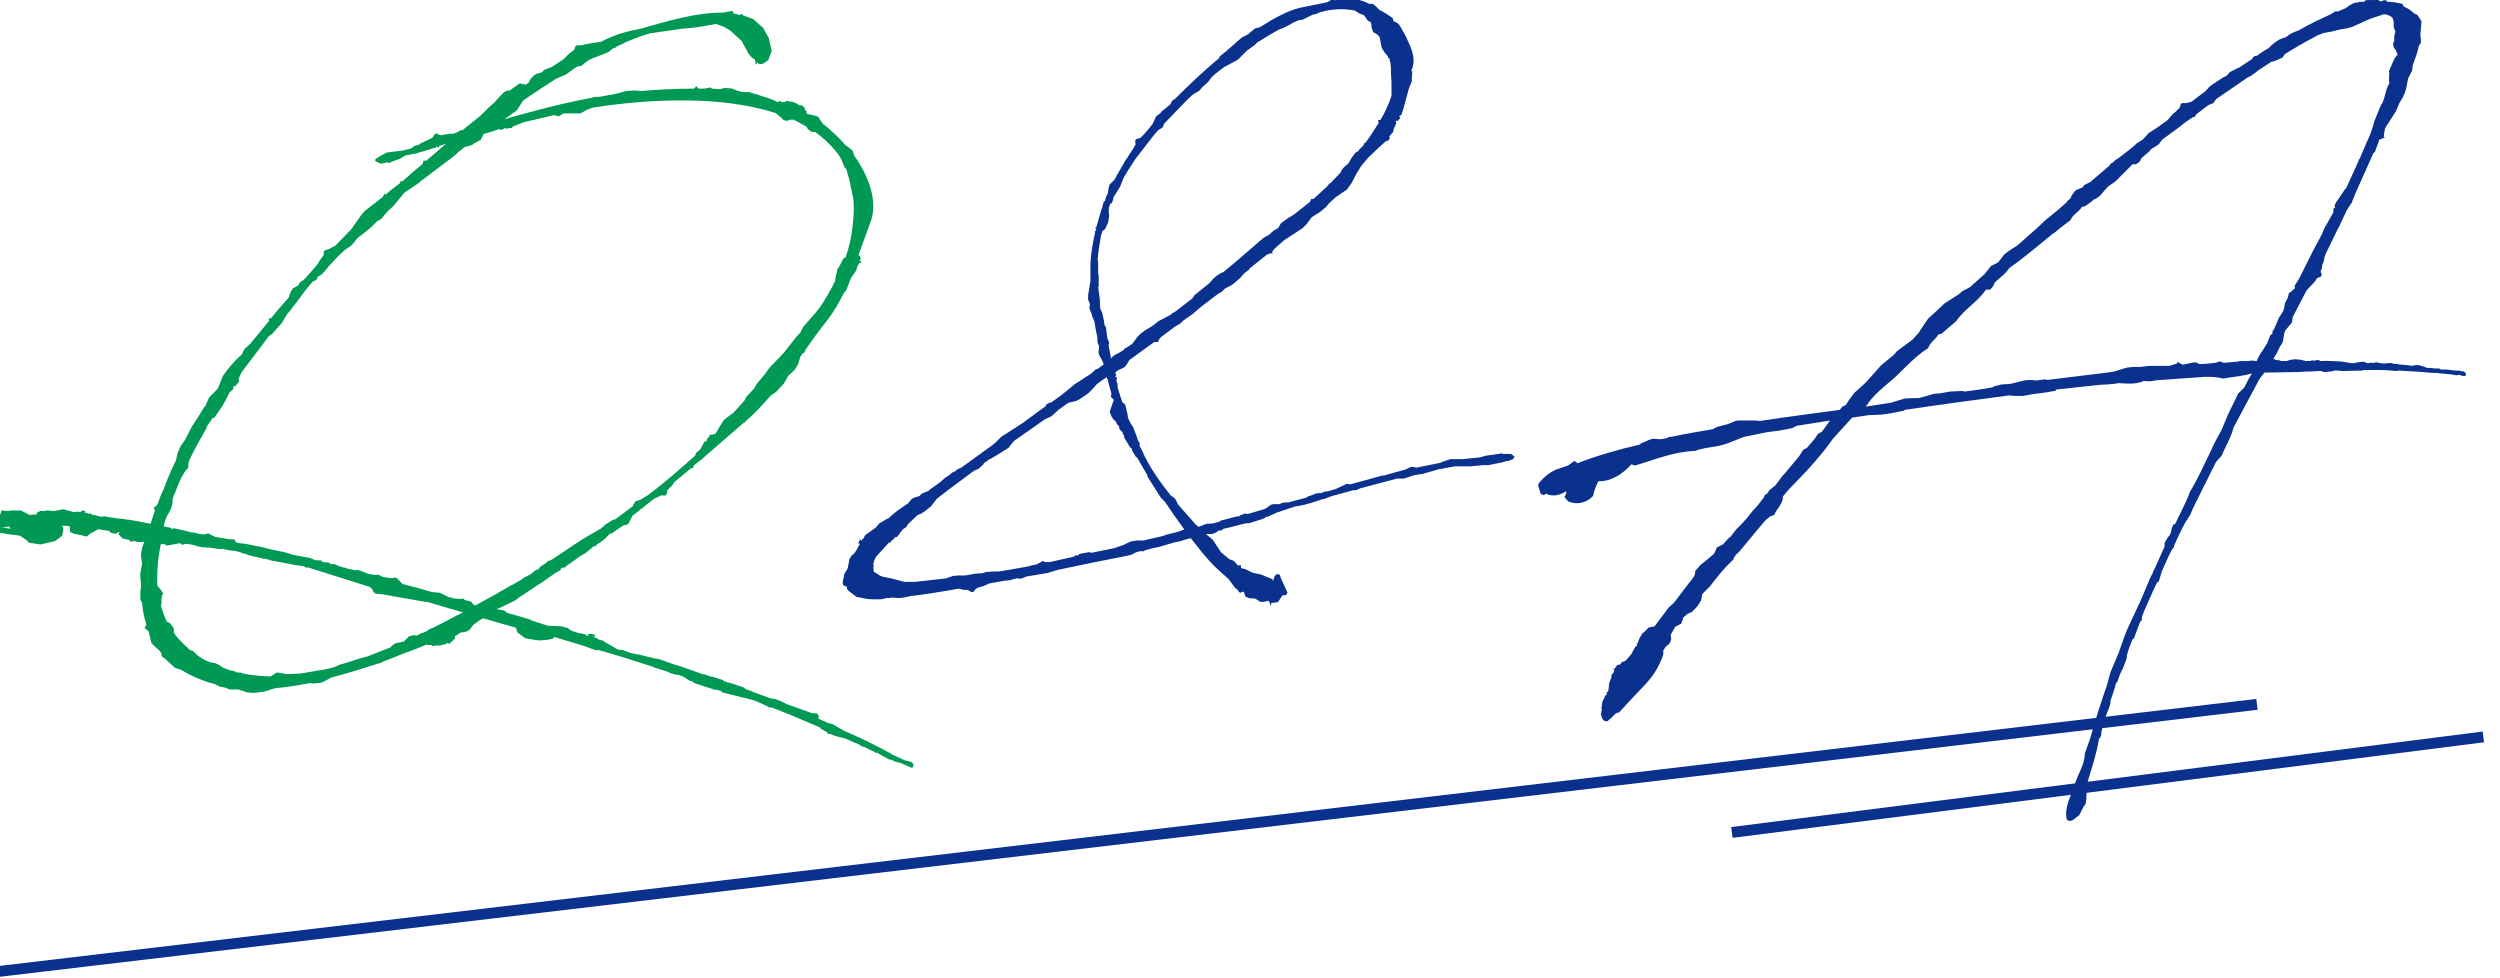 <?xml version="1.0" encoding="UTF-8"?><svg id="g" xmlns="http://www.w3.org/2000/svg" viewBox="0 0 230 90" width="230" height="90"><path d="m50.87,58.76l-.54.11-.75.05-.38-.05-.91-.16-.7-.54-.11-.38-.05-.05-3-.86-.43.27-.43.32-.38.48-.27.16-.32.05-.27.05-.27.22-.16.05-.05.11v.16l-.27.27-.21.16v.05l-.05.05-.05-.11h-.16l-.11.11h-.11l-.43.11h-.38l-.27.05-.11-.05.05-.05h-.43l-.05-.05c-.64.27-1.29.54-1.93.75l-2.04.81s-.11,0-.11.05l-.21.11-.21.05c-.05,0-.11,0-.16.05-1.34.43-2.73.86-4.18,1.24l-.48.27-.48.22h-.21l-.48.05-.27-.05c-1.07.22-2.15.38-3.22.48l-1.02.32-.91.11-.64-.05-.8-.27h-.8l-.38-.16-.54-.11-.43-.22c-1.07-.27-2.09-.7-3.06-1.29l-.64-.22-.91-.86-.21-.11-.11-.22v-.16l-.32-.38h-.05l-.54-.54-.21-.86c0-.11-.05-.16-.05-.22l-.27-.22-.11-.11.11-.11.05-.22c-.21-.65-.32-1.29-.38-1.94l-.16-.32v-.81l.05-.16v-.54l-.05-.54v-.38l.16-.86-.11-.81.11-.65.21-.59-.21.05h-.38l-.43-.11-.21.11-.11-.16-.11-.05-.54-.11-.38-.38v-.11l.11-.05c-.05,0-.11-.05-.16-.05l-.21.16-.48-.11-.11-.16-1.02-.16-.11.05-.38.22-.21.11-.21.16-.11.11h-.21l-.32-.11-.64-.11-.38-.16-.05-.22v-.32c-.27-.05-.48-.05-.75-.05l.11.11.05.27-.11.54-.64.48-1.34.32-1.07-.16-.27-.27-.59-.38c-1.45-.16-2.9-.43-3.22-.7-.11-.27,0-.43.21-.54l1.07-.27.27-.81.54.05.43-.05h.8l.86.43c.16-.05.38-.05.59-.05v-.11l.16-.16h.16l-.05-.11h.05l.11.05h.27l.27-.05.64.05.86-.16.38.11.21.05.38.11.38-.05.27.05-.05-.05.21-.11.21.05v.05l.05.05-.16.05h.11l.21.05.11.05h.16l.05-.05.05.11.91.22h.05l.21-.05.59.11.38.05.27.05c.27,0,.59.05.91.11h.11l.64.11,1.39.27c.11-.43.27-.81.38-1.18l-.05-.22-.05-.11.21-.11.16-.22c.16-.48.32-.91.54-1.34.32-.86.7-1.78,1.13-2.64l.16-.7.32-.7.32-.43.64-1.24.59-.91.59-.97.11-.05v-.05l.32-.75.8-.81.48-1.18.27-.38.43-.54.59-.65.43-.38.27-.54.54-.48,1.72-2.1-.05-.22h.21c.54-.65,1.07-1.29,1.66-1.94l.05-.22.16-.38.16-.22.48-.27.11-.22.27-.22.11-.05.64-.7.64-.75.11-.16.11-.22.21-.27.16-.22v-.32l.11-.11.38-.11.38-.22.16-.05,1.5-1.56.91-1.29.32-.38,1.66-1.29.16-.32.11.11.43-.38.91-.7v-.16h.21l1.23-1.08c.21-.16.43-.32.64-.54l.05-.27h.27l1.82-1.56-.64.22-.05.16-.21-.11-.05.11h-.11l-.16.05-.75.22-.05.05h-.11l-.7.22h-.11l-.8.16-.54.32-.32.11-.43.16-.16.11-.16-.05h-.11l-.54.11-.48-.22-.05-.11.05-.11.43-.27.59-.32,1.29-.16h.11l.86-.22.27-.22.43-.11.11-.11.8-.38.32-.16.27-.38h.16l.32.16.21-.05.38-.05.21-.05h.38l.32-.11.38-.22h.16l1.66-1.34.7-.7.54-.48.59-.65.32-.32.32-.16h.21l.91-.65.59.11.27-.22.16-.32.32-.32.16-.11.54-.16.21-.22.27-.11.43-.16,1.07-.7.54-.54.32-.22.16-.16.11-.32.11-.05h.43l.38-.11.97-.16.43-.05c1.02-.54,2.09-.91,3.27-1.13,1.02-.16,4.88-1.61,7.94-1.56l.91-.16.11.27c.21,0,.38.05.54.11l.05-.05h.05l.16-.05h.05l-.05.11,1.02.38.59.54.27.22.54.97.27,1.18-.32.86-.48.32-.32.05-.21-.16-.11.22-.05-.11v-.16l-.05-.22-.27-.16-.32-.38-.64-1.18-1.07-.97-.54-.32-.75-.27-1.5.27-.91.11-.64.05-3,.43c-.43.11-.8.27-1.02.32l-1.34.54-.05.05-.7.32-.11.11-.21.05-.38.32-1.34.54-.16.05-.43.22-.48.38-.16.11-.32.05-.27.16-.8.59-.27.11-.64.27-1.98,1.29-1.02.7-.59.91-1.13.81c2.63-.75,5.26-1.45,7.88-1.94l.43-.11h.38l1.5-.27.43-.11.54-.16.75-.05.64.05c1.23-.11,3.06-.22,4.88-.22l.21-.22.21.22h.54l.54-.11.16.11c.21,0,.48.05.7.05l.48-.11.64.05.54.22.48.11h.59l.32.11.54.16.97.32.43.16.32.16.32-.11v.11h.38l.11-.11.27.05.32.05.43.16v.05h.05l.16.11h.16l.05-.05v.05l.27.22v.22l.16.05v.22l.11.11h.11l.48.11.21.05.21.11.11.22.27.38c.75.59,1.45,1.24,2.15,2.04h.05l.54.43.16.48c1.45,2.04,2.2,4.41,1.45,6.19l-1.07,2.96.11.05.11.27-.11.22h.11l.05.16h-.16l-.05.05-.16.27-.11.38-.48.7-.43,1.13-.21.22c-.48.97-1.02,1.88-1.66,2.69-.7.86-1.34,1.78-1.98,2.69l.11.05-.27.16-.21.27-.21.7-.32.54-.59.54-.43.75-.27.27-.38.43-.54.38c-.75.86-1.5,1.67-2.36,2.42v.05h-.11c-.05.05-.05.11-.11.11l-3.65,3.17-.16.16-.11.05-.59.48-.05.22h-.16l-1.56,1.29-.21.32-.43.43-.05.32-.11.16h-.43l-.32.16-.27.11-2.04,1.61-.32.65-.16.16-.32.05-.64.43-.43.32h-.16l-.54.54-.43.32-.27.16-.11.16h-.16l-.8.65-.48.27-.43.32-.16.11-.21.16-.48.32-.05.11-.32.05h-.05l-.11.22-.48.27-1.29.91-.38.22-.38.27-1.23.81-.43.32-1.34.65-.32.11.11.05.38.05.21.05.27.22.97.27,1.07.32.21.11,1.5.48,1.23.05.59.16.27.22.64.22.59.11.43.22-.11-.22h.38l.27.05.05.16-.05.05-.27-.05.54.22.16.11.27.05h.05l.11.11,1.23.7.11.05h.32l.86.32.64.11,1.56.38h.05l.32.05,1.18.43c.97.27,1.93.65,2.84.97h.11l.48.16c.05,0,.05.05.11.05h.16l.97.32.11.11c.11,0,.21.05.32.11h.11l1.45.48.05.11.43.16h.05l.48.22h.05l.43.16.59.22.32.11.38.05.59.22.54.27,2.25.81.54.05.05.11.11.16-.11.16c.27.16.59.27.91.43l.43.11,1.02.59c1.5.65,2.95,1.34,4.4,2.15,0,0,.05,0,.05.05l1.18.54.64.16.16.22v.16l-.11.16-.16-.05-.97-.43h-.21l.05-.05-.32-.05-.27-.16c-.11,0-.16,0-.27-.05l-1.18-.65-.05.11-.11-.16c-.32-.11-.64-.32-.91-.43l-.21-.05-.16-.11-.43-.22h-.05l-.48-.22-.54-.22-.48-.11-.38-.11-.43-.16h-.21l-.05-.16-.11-.05-.48-.27-.05-.11c-1.5-.65-3-1.29-4.56-1.88l-.05.05-.16-.05-.16-.11-1.07-.48-.38-.11-2.63-.65-.16-.16-.48-.11-.11.05v-.05l-1.82-.59-.21-.16-.21-.05-.59-.38-.11-.05-.48-.16v.05l-.59-.16-.32-.16-1.23-.38-.05-.05c-1.66-.54-3.38-1.08-5.09-1.56l-.16.05-1.18-.43-2.68-.81ZM1.04,48.65l-.05-.05-.11.05v-.22l-.86.11h.43c.16.05.38.11.59.11Zm33.52,5.97l-.21-.16-.05-.16-.16-.22-.21-.11-5.63-1.78-.05.05-.16-.05-.16-.11h-.11l-.75-.11-.21-.05-2.04-.38-.11-.05-.43-.11-.05.05-.05-.05-1.39-.32-.16-.11h-.16l-.43-.16-.43-.11h-.05l-.43-.05-.75-.16v.05h-.16l-1.02-.16-.16.05v-.05h-.38l-.48-.11h-.11l-.05-.05-.7-.16h-.38l-.16.11-.16-.16h-.16l-.86.16-.21.05-.32-.16h-.27c-.27,1.24-.38,2.58-.32,3.87l.11.11.27.32.05.11.11.16-.11.16-.05.32v.32l-.05.38c.16.48.32.97.54,1.4l.32.16.32.48v.38c.32.48.75.91,1.23,1.35.11.11.21.22.32.27l.21.05.38.38c.27.22.59.38.86.54l.48.16.32.05.27.11.48.32.59.22.54.11v.05c.11.05.16.05.21.05h.27l.05.05c.86.22,1.77.27,2.68.32l.59-.38.91.16,1.23-.05,2.52-.43.59-.16.16-.05.32-.16.91-.27.97-.32.59-.16h.05l2.2-.86.21-.22.27-.16.75-.16.48-.48.48-.11.21.05.32-.16.05-.05.21-.05.38-.16.11-.11.32-.16h.05c1.02-.48,1.93-1.02,2.84-1.45l-3.32-.97h-.16l-3.97-.7-.59-.05Zm21.93-6.78c.64-.43,1.23-.91,1.82-1.34h-.11l.27-.38.48-.16.7-.43c1.5-1.13,2.9-2.37,4.29-3.6l.05-.11.05-.16.38-.32.21-.38.16-.32.21-.05.05-.22.21-.22.05-.16h.27l.16-.11.05.11.05-.11.38-.65.38-.59.48-.38.38-.27,1.02-1.13.21-.38.7-.75.21-.38.8-.97.43-.59,1.29-1.34,1.18-1.51.32-.32.27-.54,1.13-1.29.43-.54c.54-.81.97-1.56,1.39-2.42l.05-.38.16-.7.16-.22.38-.75.21-.11c.32-.91.54-1.88.64-2.85.11-.91.16-1.83.05-2.64l-.11-.48-.21-1.02-.05-.22-.11-.38-.11-.38-.05-.16-.16-.16-.21-.54-.21-.43c-.59-.86-1.39-1.61-2.25-2.26h-.32l-.38-.27-.11-.22-1.18-.65h-.32l-.32.11-.16-.05h-.11l-.27-.27-.54-.43h-.05c-2.36-.75-5.1-1.08-7.78-1.13h-.21c-3.11-.05-6.22.27-8.69.65l-.48.16-.7.38h-1.56l-.43.27-.43-.11-2.79.65-.97.38-.16.16h-.16l-.32.05-.16-.05-.21.16-.32-.05c-.48.16-.91.32-1.39.43l-.27.54-.59.32-.21.16-.54.16h-.11l-.54.43-.54.48-3.06,2.31-.11.11-1.34.91-1.02,1.24-.43.38-.7.81-.32.16-.59.59-.32.27-.97.75-.27.38-.32.32-.48.32-.48.43-1.07,1.13-.16.22-.43.48-.11.05v.05l-.27.11-.11.27-.11.11-.21.05c-.8.86-1.45,1.88-2.15,2.74l-.27.32-.48.81-.54.59-.32.38-.32.22-2.52,3.34-.27.59.05.27-.11.11-.21.27-.21.05v.22l-.27.27h-.05l-.43.86-.32.54-.7,1.02h-.16l-.05.11-.16.22-.32.48-.05.22-.05.05c-.48.86-.97,1.72-1.39,2.58l-.16.38-.05.54-.32.38-.32.54c-.21.48-.43.97-.59,1.45-.11.16-.16.38-.21.54v.38l-.16.54-.38.65c-.11.27-.21.59-.27.91l.59.11.16.11h.05l.16-.05.97.22.64.16h.11l.32.05v.05h.16l.16.05.32.05.21-.05h.05l.21-.05.64.32,1.34.22h.38l.05.05.11.16-.05.05.48.11h.11l.38.05,1.61.32.38.11,1.5.32.43.11.48.16,1.5.27.54.22h.48l.16.16.54.05.27.16.21-.05.48.22.38.11c.11,0,.27.05.38.11l.75.16.21-.05.11.05.32.11.54.22.7.11.21-.05.43.22.75.11.37-.05.16.05.54.54c.91.22,1.82.48,2.73.75h.05l.59.05.27.11.54.27c.05.05.11.05.16.05h.11l.16.05.05.05h.21l.43.05.27-.05.11.11.11.05.48.11.27.32c.05,0,.11,0,.16.05l1.77-.97,1.56-.91h.05l.75-.43.38-.27.54-.27.48-.38.27-.11.16-.22.59-.38.05-.11.32-.11.27-.16,2.41-1.61.43-.27,1.5-.86.43-.38.75-.48v.05Z" fill="#009953"/><path d="m112.17,48l.16-.11,1.45-.38h.21l.11-.11.48-.16.21.05,1.61-.48.16-.11.38-.27.21-.05h.59l.21-.11.32-.05h.27l.59-.16,1.02-.27.27-.16.21-.05.38-.16.21-.05h.27l.16-.05.27-.11h.21l.75-.22,1.02-.48.32.05,2.95-.81h.16c.05,0,.11-.05.16-.05l1.93-.54h-.05l.48-.22.38.05v.05l2.36-.48.05-.05.8-.27h1.13l1.56-.16.59-.16,1.13-.16h.11l.11-.05h.16v.05h.8l.32.27-.16.22-.32.11c-.05.05-.11.05-.16.05h-.11l-.32.11-1.34.27h-.48l-1.13.11h-1.45l-1.5.27-1.5.43-.75.11-.97.32h-.64l-3.43.91-.32.16h-.27l-1.98.54-.27.11-.16.05-.27.11h-.05l-.21.05-.8.27-.8.22-.86.16-1.61.54-.86.38-.21.05-.11.11-1.34.43-.48.05-1.23.32-.7.16-.21.16h-.27v.05l-.38.22-.21.05h-.54l.64.54.7,1.08.11.11.7.59.32.11.16.11.38.43v-.11h.21v.27l.43.11.64.32.75.16,1.07.43.05.16.05-.05c0-.11.05-.22.11-.38.16-.27.54-.27.54.11l.64,1.4c-.05.11-.05.16-.16.22-.11,0-.21.05-.32.05l-.38.59-.21.05-.43.05v.11l-.11.16v-.27l-.11-.16-.05-.05c-.16.05-.38.11-.59.11-.27,0-.21-.11-.64-.32-.05,0-.54,0-.59-.05-.11-.05-.32-.11-.32-.22-.11-.54-.27-.32-.38-.27-.16.05-.21-.16-.32-.27l-.21-.16-.59-.81c-.91-.81-1.45-1.24-2.41-2.42h-.05v-.05l-1.02-1.29c-.32.05-.64.16-.97.27l-.54.11-.75.22-.54.16c-.54.11-1.02.22-1.5.38v.05h-.27c-.16,0-.32.05-.48.11l-.43.22-.48.11-3.27.65-3.11.65-.86.27-1.93.32-.38.16-.21.05-.27-.05-.43.11h-.05l-.05.05-.32.05h-.21l-1.5.27-.48.22-.16.05-.38.11-.21.11-.21.27-.16.05-.38-.22h-.38l-.43-.11c-1.82.32-3.59.59-4.18.65-.48,0-.86.32-1.98.16l-.16.05h-.32l-.48.11c-1.23.05-1.5-.05-1.98-.16l-.32-.05-.7-.54c-.11-.05-.21-.22-.21-.43h-.05l-.27-.11-.05-.22.05-.32.05-.16.05-.32.32-.54.16-.86.16-.22v-.05l.11-.11.11-.05.27-.38.16-.32.16-.27h-.16l.05-.16.11-.22h.05l.05.05-.05.16.11-.16.21-.22.05-.16.11-.11.59-.43.32-.22.32-.38.8-.48v.05c.54-.54,1.18-.97,1.82-1.4l.11-.11.27-.32.16-.11.54-.16.21-.22.27-.11.38-.16c0-.05.05-.05.11-.11l.97-.7.43-.38.48-.32.16-.16.27-.11.11-.11.27-.16.16-.05,2.9-2.1.27-.22.54-.54,1.93-1.24,2.2-1.61v-.11l.27-.16.21-.05.97-.7,1.18-.97,1.5-.97.43-.38v-.05h.16l.59-.43-.11-.27-.11-.22-.21-.38-.05-.22.05-.59-.11-.22-.05-.32v-.27c-.11-.48-.21-.97-.27-1.45l-.21-.48-.05-.22-.16-.38-.05-.22.05-.22v-.11l-.16-.38v-.43l.21-1.29v-1.61c.05-.97.21-1.88.43-2.85l-.05-.05.11-.11c0-.05,0-.11.05-.22h-.11v-.05l.11-.05.48-1.67v-.05h.05l.05-.27.11-.38.11-.05c0-.05.05-.16.05-.22l.05-.16.16-.32.05-.38.11-.43.48-.48.16-.32.75-1.29.05-.11.16-.22.59-.91.21-.38-.05-.32.11-.16.38-.11.32-.32.38-.43.43-.54.32-.7.38-.27.16-.22.16-.11.59-.48.21-.38.21-.11c1.18-1.18,2.57-2.53,4.08-3.77l.05-.16.54-.43.8-.7.54-.48.21-.16.54-.27.16-.16.48-.38.43-.11c1.34-.86,2.57-1.51,3.65-1.78l2.36-.48.21-.05.37-.22.43.05.21-.11.16-.05.21.11c.11,0,.21,0,.32-.05.64-.11,1.39.05,2.15.43h.32l.27.22.38.38h.05l.48.27.64.43.11.32.16.05.27.16.21.32.48.86.21.48c.43.86.64,1.72.38,2.42-.05.11-.11.22-.11.32l.11-.11-.05.75v.27l-.16.38-.11.27-.48,1.78-.21.65-.21.11.11.16-.21.27h-.21l.05.22-.21.48-.05.11v.16l-.11.16-.16.16-.11.16.05.16-.16.22-.21.05-.54.48-1.07,1.02-.64.75-.43.7-.48.91-.43.59-1.02.7-.59.54-.32.38-.59.48-.7.43-.48.65-.38.38-1.66,1.08-.86.75-.27.32.05.16h-.21l-.32.11-1.61,1.29-.05.11-.43.32-.32.38-.48.43-.27.22-.7.38-.27.27-.38.22-.05.05-.16.11-1.34,1.02-.05.05-.27.22-.43.38-.54.38-.32.22-.27.27-.54.32-1.29.97-.21.27v.16h-.38l-2.31,1.67-.11.22-.27.38-.16.11-.48.22-.05.05-.11.05-.05.11-.11.05h.05l.11.16-.11.16.16.11-.05.27.11.32v.32l.43,1.34.27.22.21.86.05.38.27.54.21.32.27.7.16.48.16.27v.27l.21.38c.59,1.4,1.56,2.8,2.63,4.14l.43.32.27.54,1.61,1.83.27.22.7-.27.64-.05.59-.16Zm-20.27,4.57c.48-.05.86-.16,1.02-.16l1.77-.32.11-.05.54-.11.43-.22.16-.11.21.11h.43l2.15-.48.32-.16.11.05.16-.16.86-.16.27.05,1.88-.38.21-.05.8-.27.64-.32.64-.11h.59l1.66-.38.48-.16,1.07-.27.43-.16.11-.05c-.64-.86-1.23-1.72-1.77-2.53l-.38-.38-1.23-1.94v-.11l-.97-1.67-.11-.05-.32-.54-.05-.22-.16-.11-.54-.91v-.16l-.11-.16-.05-.16-.16-.16-.16-.22.05-.11-.21-.22-.16-.32-.16-.11-.21-.32-.16-.43.38-1.08c0-.05-.05-.05-.05-.05l-.21-.22v-.11l.05-.16-.38-1.4c-.05,0-.05-.11-.05-.16l-.48.32-.43.32-.38.43-.43.43-.8.54-.32.16-.7.16-.91.65-.64.59-.59.27-2.84,1.99-.32.38-.21.27-.86.54-.8.48h-.05l-.54.38-.05.11-.48.43-.38.16-2.25,1.67-1.18.91-.54.7-.54.43-.32.22-.38.16-.86.81-.16.27-.38.27-.27.38-.21.27-.21.05-.11.16-.21.16-.11.16h-.11l-.64.7-.54.59-.16.32-.05.16-.05.22v.11h.05v.11h-.05l.05.48.21.11.32.22.27.11.8.16,1.02.27.21.05h.97l2.84-.32.64-.22.48-.05h.64l.91-.16.7-.05.32-.11.75-.05h.43Zm20.59-27.49l.91-.75,2.68-2.31.21-.16.27-.16.21-.11.16-.16.32-.27h.05l.32-.22.21-.38.64-.48.54-.32,1.5-1.18.11-.27h.21l1.29-1.18.11-.16.27-.22.86-.91.05-.16.16-.22.48-.43.32-.54.32-.43.27-.16.11-.16.38-.38.05-.16.16-.11c.43-.59.8-1.18,1.18-1.78l-.05-.27h.21c.43-.7.75-1.45,1.02-2.21v-1.24l-.05-.81v-.54l-.05-.48-.05-.16-.05-.22-.05-.05h-.05l-.05-.05.05-.05-.32-.38-.27-.43-.05-.22-.16-.81-.21-.22-.38-.22-.16-.48v-.27l-.05-.05v-.11l-.21-.11-.16-.11v-.05l-.27-.38-.43-.16-.43-.27c-.86-.16-1.77-.16-2.74.05l-.59.16-.16.11-.32.05-.97.48-.38.05-.48.22-.38.22-.64.32-.21.05c-.7.38-1.39.81-2.09,1.24l-.21.22-.75.54-.8.81-1.29.7c-.43.32-.8.59-1.13.91l-.32.43-.59.54-.21.27-.54.32-.21.16c-.91.86-1.72,1.78-2.52,2.58l-.11.32-.43.27c-.43.48-.75.91-1.13,1.4l-.54.7c-.21.27-.43.54-.59.81-.32.48-.64.97-.91,1.45l-.32.81-.43.7-.11.16-.11.22v.11l-.11.32-.16.11c-.05.05-.05.11-.05.16v.05l-.05.05c0,.05-.05.11-.05.16h.05v.11h-.05l.05.48-.05.48-.05.22-.27.59-.27.22c-.11.32-.16.7-.21,1.02-.11.54-.16,1.08-.21,1.61l.05.16v1.08l.05.22v1.02h-.05l.16,1.18c0,.32,0,.59.05.86l.16.32.16.75.05.38.16.27v.16l.11.81.16.38-.05.27.16.81.05.38.16-.16.21-.16.43-.22c.11-.05.21-.16.38-.22l.05-.11.27-.16.48-.32.48-.65.27-.27.43-.32.54-.32.32-.22.32-.27,1.23-.65.05-.11.16-.05.38-.27,1.39-1.08-.05-.05h.05l.16-.22,1.34-1.08.38-.43.38-.32.48-.27Z" fill="#0b318f"/><path d="m221.16.61c.38.16.7.38.97.65l.27.11.38.59-.11,1.29.05.32v.38l-.16.22-.05.16c-.11.54-.32,1.08-.54,1.67l-.05.48-.38.75-.16.86-.11.38-.21.48-.32.54-.32.75-.75,1.18-.05.05-.21.38-.11.7.11.11-.16.05-.38.16-.05.22-.32.86-.16.16-1.56,3.5-.38.91v.11l-.11.11-.38.59c-.21.48-.48.97-.7,1.51l-.16.27-1.07,2.21-.11.27-.11.54-.11.22-.05.38-.11.22.11.32-.05.16-.38.16-.21.32-.7.75-.05.05-1.29,2.47-.05.48-.59.7-.11.22-.16.91-.27.43-.32.65-.27.43.21.11.38.05.11.05h.54l.32-.11.43-.05.54.05.43.11h.48l.05-.05h.21l.11.05v-.05l.05.05v-.05l.11-.05.27.05h.05v.05h.54v-.05l.11.05h.32c.32,0,.64.05.97.05.43.05.8.16,1.18.16l.16-.05.32-.05.38-.05.43.16.16-.05h.43l.16-.05.59.11h.27l.43-.05.27.05.16.05h.27l.16.05c.11,0,.27,0,.64.05l.43.05h.21l.16-.05h.32l.54.16.11.05c.11.05.21.05.32.05h.05l.48.05h.38l.11.05.05.05h.59c.38.05.75.11,1.23.11,0,.05.05.05.11.05h.16l.21.16v.27h-.32l-.27-.11-.27.05-.64-.11h-.11l-1.13-.11h-.32c-1.13-.11-2.2-.16-3.16-.22l-.11.05-.59-.05c-.54-.05-1.02-.05-1.5-.05h-.97l-.05.05-1.88.05-.43-.05h-.38l-.05.05-.38.05-.43.05-.38-.11-.91.05h-.38l-.75.05h-.16l-2.95.05-.43.54-1.13,2.1-1.29,2.42c-.16.75-.64,1.56-.97,2.31-.11.38-.43.59-.64.86l-1.93,3.87c-.16.32-.32.65-.43.97l-.48.75c-.38.7-.7,1.4-1.02,2.1v.11l-.27.38-.38.81-.48,1.08-.27.91-.16.11-.27.54-.86,1.94c-.21.54-.27.65-.27.75v.22l-.16.16-.59,1.56-.11.05-.32.81-.21.7v.22l-.32.86-.27.54-.27.75-.16.22-.05.27-.43,1.29c.05.43-.32.97-.43,1.45-.16.59-.43,1.18-.43,1.78l-.21.32c-.21,1.34-.64,2.58-1.02,3.87-.16.7-.05,1.45-.21,2.1-.27.27-.38.7-.59,1.02-.38.22-.7.75-1.13.38-.27-1.13.43-2.21.75-3.28.27-.91.91-1.78.91-2.8l.48-1.34c.48-1.72.97-3.28,1.56-4.95l.32-1.18.75-1.78.59-1.67.27-.65,1.18-2.53.43-1.02.48-1.13.21-.38c0-.11.05-.22.11-.27l.8-1.78.16-.38v-.32l.32-.54.16-.16c0-.11.05-.16.11-.22,0-.27.11-.54.21-.75l.16-.05c.48-1.02,1.02-1.99,1.39-3.01.7-1.13,1.23-2.37,1.82-3.55q.48-1.08,1.07-2.1l.54-1.29.27-.59.43-.86.27-.59.59-.59c.21-.43.43-.86.7-1.29-.86.27-1.77.32-2.68.48-.54-.16-1.07-.16-1.61-.16l-4.56.32c-.38.11-.75.11-1.13.05l-.05.05c-.7.27-1.45.22-2.2.16h-.11c-.27.11-.54.05-.8.11l-.91.05-3.97.43-.05.11-.91.16-1.23.16-.86.16h-.75l-.54-.05c-3.22.43-6.44.86-9.65,1.34l.05.05-1.34.27-.8.11-1.18.05-1.5.22-1.77,1.94c-1.07,1.56-2.68,3.28-3.97,4.57l-.64.75c.05.65-.59,1.13-.8,1.72-.38.05-.64.32-.91.59l-2.15,2.58c-.21.32-.59.48-.7.91-.86.81-1.45,1.56-2.15,2.47l-.7.7-.11.59-.38.59-.48.48-.38.16-.38.32-.21.59-.54.27-.43.75.05.43-.16.38-.38.32-.21.38c.05.11.05.22-.05.54-.7,1.72-1.34,2.26-2.57,3.55l-1.34,1.45-.11.11h-.11l-.21.11-.43.43-.32.27-.27-.05-.16-.16-.11-.27-.05-.27h.05v-.11l.05-.27-.05-.11.05-.22.05-.38.21-.38v-.11l.16-.11.05-.16-.11-.05.05-.05.05.05.11-.11.05-.22.05-.54.21-.54v-.22l.16-.16.11-.27-.11-.11v-.05l.11.05.27-.38h.11l.16-.05.16-.22.21-.05.16-.11.48-.54.38-.7.16-.11v-.11l-.05-.05.05-.05h.05l.16-.43.27-.48.16-.11.43-.43.54-.11,1.29-1.72.48-.43,1.39-1.83.27-.32.27-.43.05-.38.48-.54.54-.43.7-.59.27-.59.54-.27.54-.59.16-.11.54-.7.48-.48.54-.59c.27-.38.59-.75.91-1.08l.59-.75.11-.27.21-.11.21-.32.54-.43.64-.86.21-.22,1.34-1.61.38-.59.32-.16.7-.81.32-.48.38-.22.7-.97.05-.05-3.06.48-.43.22-1.13.22-1.23.16-2.09.43-1.5.59c-.97.38-2.04.32-3,.7-1.93.05-3.7.81-5.52,1.34l-.32-.11c-.8.86-1.77,1.56-3,1.56h-.05c-.21.43-.38.86-.48,1.35-.59.65-1.56.86-2.31.48l-.32-.38.16-.32v-.22c-.59.38-1.23.54-1.88.22-.05.16-.32.16-.48,0l-.21-.7c0-.16,0-.22.11-.32.38-.48.91-.91,1.5-1.18l1.13-.38.59-.43.27.22c1.66-.65,3.65-1.24,5.74-1.72l.11-.11.75-.32.32-.11.75.05.59-.11.16-.11h.21c1.23-.27,2.52-.48,3.81-.7l.43-.22,1.02-.27.64-.27.32-.05h1.45l.48.05c2.79-.43,5.42-.75,7.35-1.02l.27-.32.27-.11.32-.48.48-.65,1.07-.97,1.39-1.56,1.23-1.02.21-.27,1.45-1.08.64-.7v-.05l.8-1.18,1.23-1.13.27-.27,1.34-.86.32-.27.7-.38,1.39-1.24.11-.16.43-.54.64-.32.05-.05.54-.7.27-.22.48-.32.43-.27,1.77-1.56.86-.81.48-.38c.48-.38.97-.81,1.45-1.24l.05-.11.27-.22.16-.32.27-.38.16-.11.54-.22.16-.22.54-.27,1.39-1.18.11-.11.21-.16.21-.27.21-.11.21-.22.11-.05.16-.11c.48-.38,1.02-.75,1.5-1.18l.16-.16.59-.38.54-.59.75-.48.91-.65.21-.22.37-.43.16-.11.43-.43.11-.32.11-.11h.43l.38-.11h.05l1.34-1.02.27-.32.27-.22.48-.32.59-.38.32-.16.27-.32.75-.38h.05l1.23-.81.11-.16.16-.16.11.05.05-.05h.05c.32-.27.7-.48,1.07-.7l.27-.27.32-.27.43-.27.59-.22.38-.27.32-.16.43-.16c.54-.32,1.07-.59,1.61-.86l.48-.22.91-.43.32-.22.21-.05.05.05.75-.32.38-.27.43-.22.38-.05.11-.05h.38l.21-.16h.7l.27-.11.32.22h.11l.32-.11.16.05.05.11c.43,0,.86.05,1.23.16h.16l.05.11Zm-28.48,17.7c-.27.27-.59.48-.91.7h-.21c-.27.48-.86.7-1.07,1.24l-.86.65-.27.22-.38.32-.11.05c-1.34,1.08-2.63,2.21-4.02,3.17-.32.54-.91.91-1.34,1.34-.11.27-.21.48-.43.65h-.38c-.75,1.13-1.98,1.78-2.74,2.91l-1.39,1.18h-.21c-.27.48-.8.75-.97,1.29-1.13.7-2.04,1.72-3,2.64-.97.86-2.04,1.61-2.73,2.74l2.41-.38.11-.05,1.07-.32,1.34-.05,1.34-.38.59-.05.91-.16,1.07-.05.27.05c.86-.11,1.66-.22,2.52-.38l.21-.11.64-.16.8-.05,1.29-.32.48-.05.64.05.38-.05.43-.05.21.05,5.31-.65.8-.11.86-.27.38-.11.54-.05h.64l.38-.05.43-.05h1.88l.7-.22.05-.16.16.11.32.16,1.07-.22.27.05.16.11c.48,0,1.02-.05,1.5-.11l.32-.11h.21l.21.11,1.29-.11.21-.05h.59l.54-.05.43.05.11-.27.27-.48.16-.22.43-.7.27-.7.21-.16v-.22l.16-.22.43-1.02.38-.59.11-.32.05-.38.27-.54.11-.43.11-.11.11.05v-.11l.32-.27v-.27l.38-.59,1.29-2.58.86-1.61.16-.43.86-1.51v-.32l.16-.16-.05-.16.16-.32.27-.38.54-.81.11-.11,1.13-2.47v-.11l.11-.11.59-1.4c.32-.65.59-1.34.75-2.04l.59-1.45c.43-.54.38-1.45.8-2.04-.11-.38.05-.75-.05-1.13.27-.48.38-1.08.8-1.51l-.16-.38-.21-.32-.05-.27.11-.32v-.43l.11-.38-.16-.43v-.54l-.11-.32c-.27-.22-.54-.32-.8-.32l-1.29.43-1.66.75-.43.11-.64.11-.91.22-.64.11-.38.16h-.05l-1.39.75-.05.05-.32.16-1.34.81-.21.32-.48.22-.43.16h-.11l-1.23.81-.27.22-.38.27-.32.16-2.9,1.99-.27.38-.43.16-1.13.86-.11.22-.21.05-.64.43-.54.43-1.61,1.18-.32.43-.32.22-.27.16-.16.11-.11.16-.32.27-.43.38c-.11.32-.43.65-.8.54l-1.61,1.61-.64.43-.43.48-.32.38-.43.32h-.05Z" fill="#0b318f"/><line x1="-.48" y1="89.41" x2="207.64" y2="64.8" fill="#fff"/><polygon points="-.42 89.91 -.53 88.92 207.58 64.3 207.7 65.3 -.42 89.91" fill="#0b318f"/><line x1="159.33" y1="76.58" x2="228.47" y2="67.8" fill="#fff"/><polygon points="159.4 77.08 159.27 76.09 228.41 67.3 228.53 68.29 159.4 77.08" fill="#0b318f"/></svg>